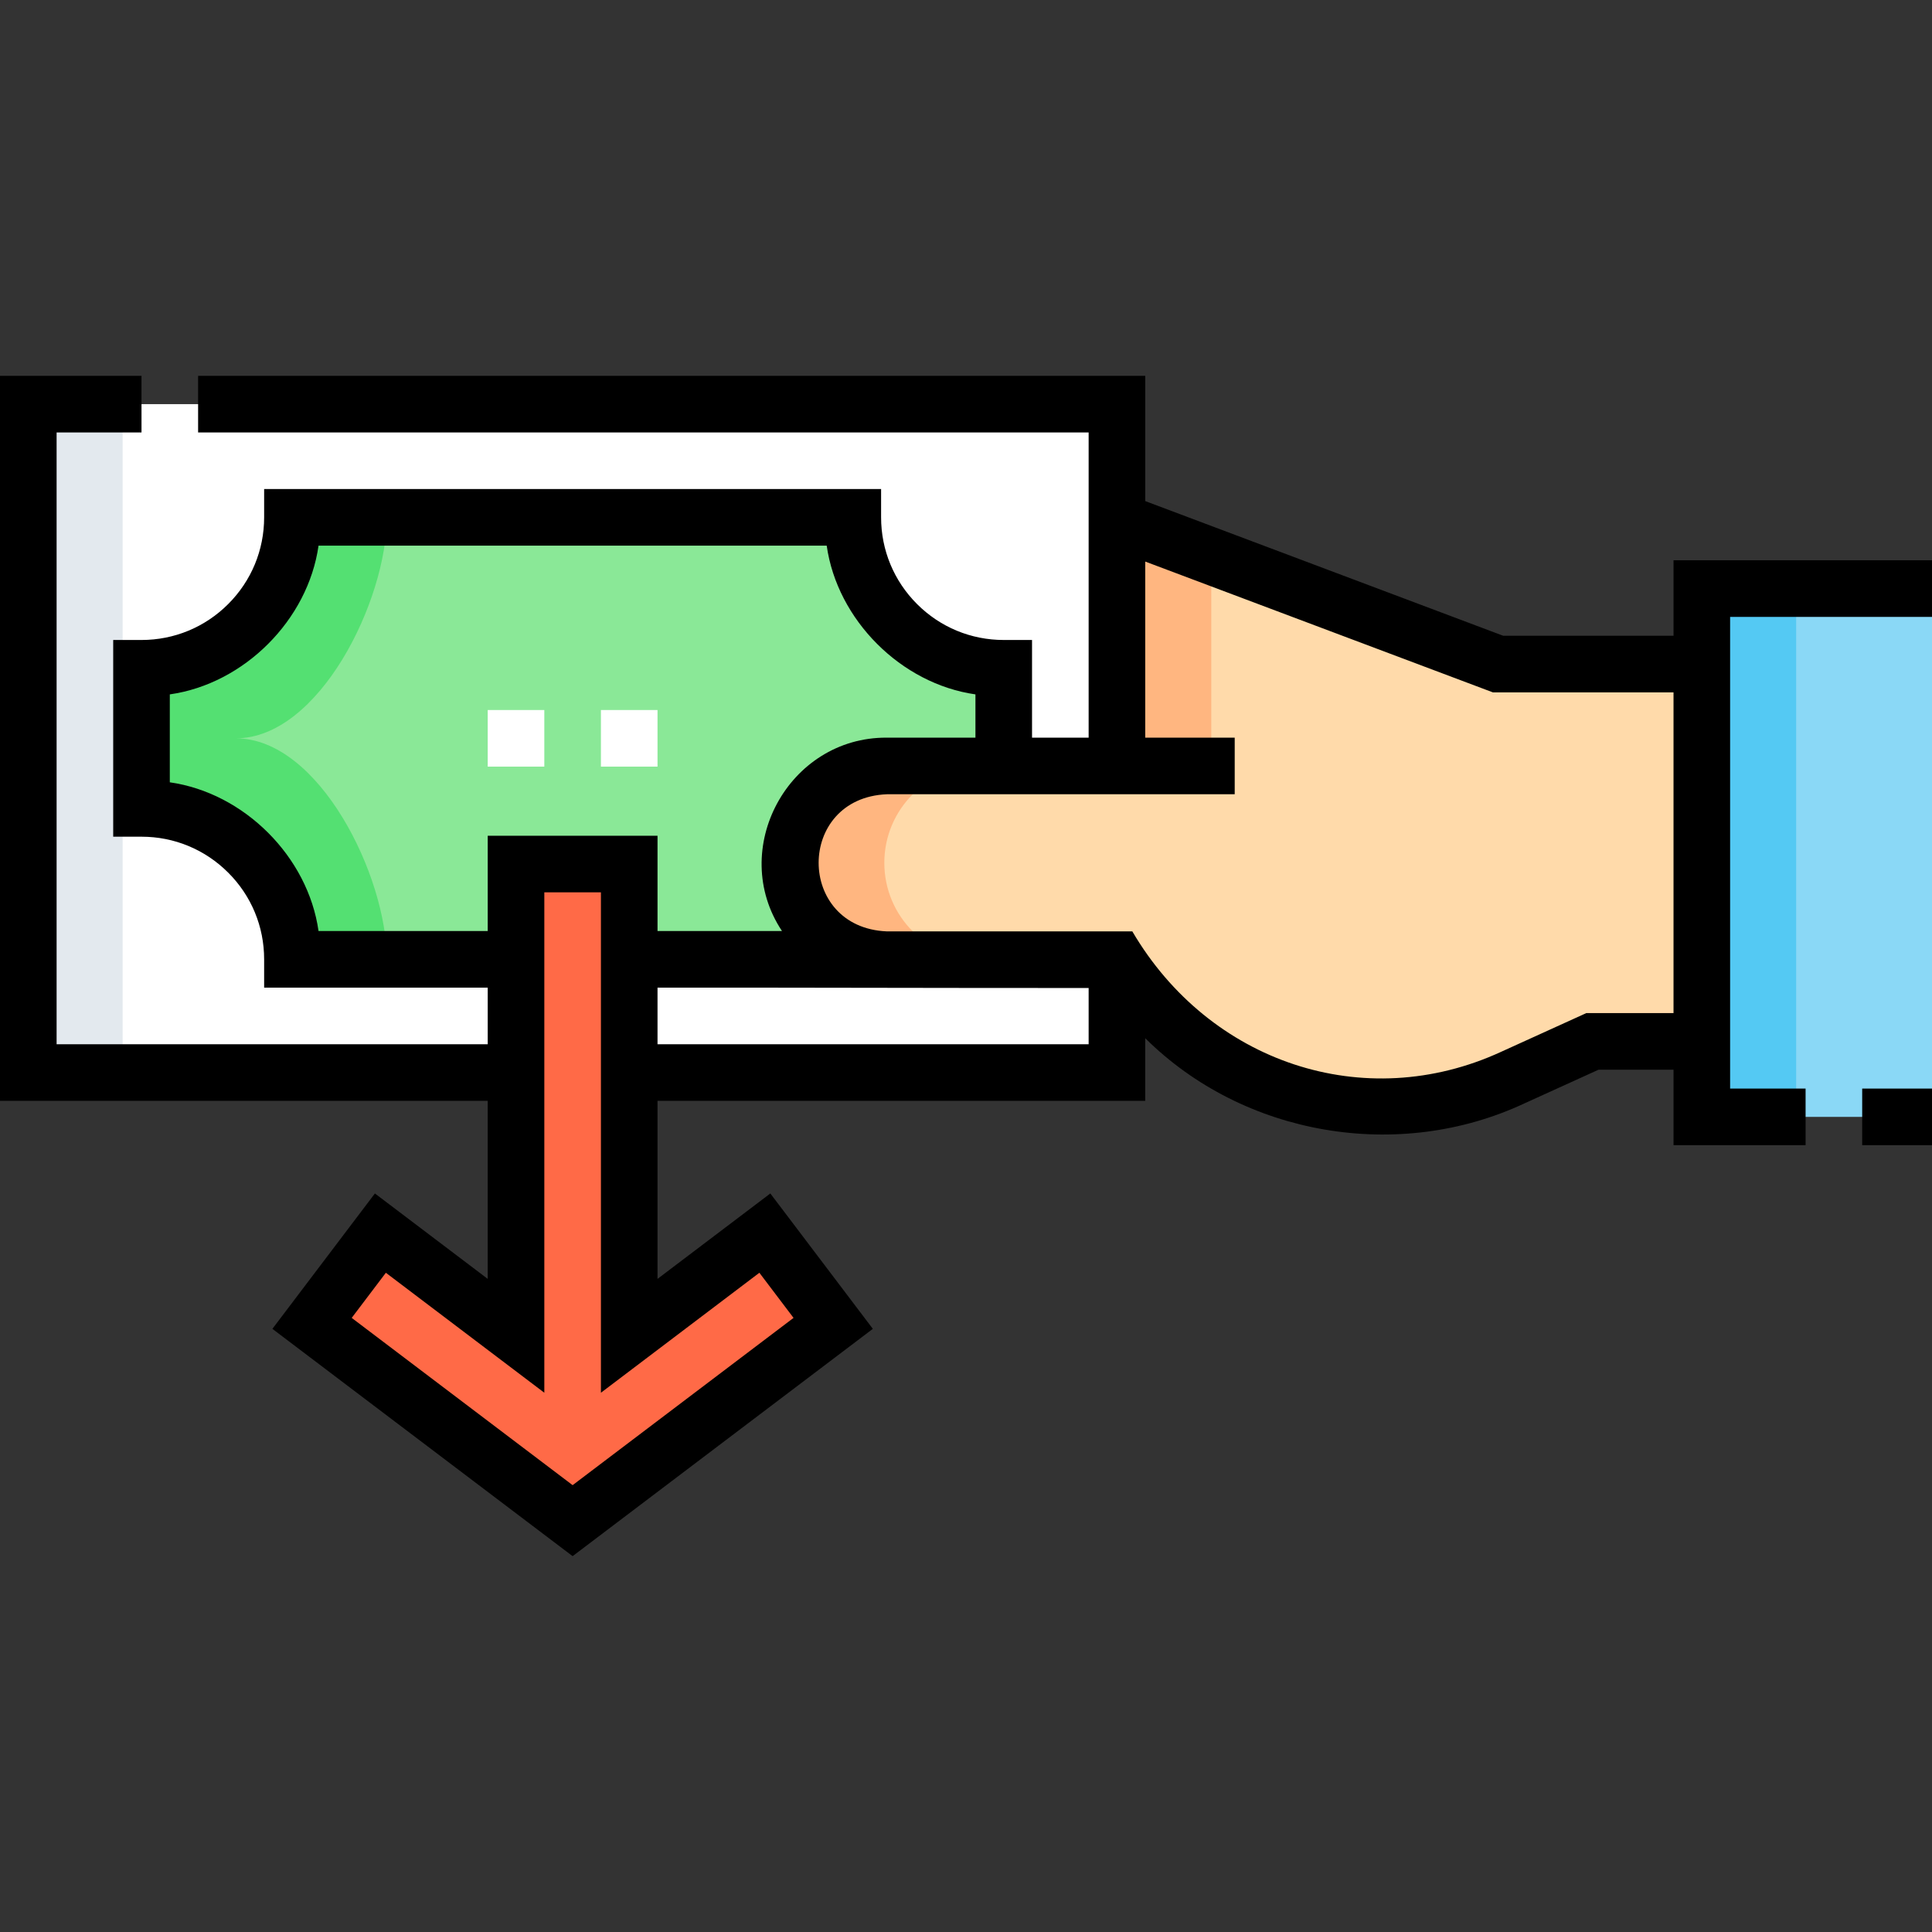 <svg id="Layer_1" enable-background="new 0 0 512 512" viewBox="0 0 512 512" xmlns="http://www.w3.org/2000/svg"><rect x="0" y="0" width="512" height="512" fill="#333333" stroke="none"/><g><g><path d="m296 254.33v29.9h-288.5v-177.13h288.5v95.89z" fill="#fff"/><path d="m266 254.23v-77.13c-11.04 0-21.04-4.48-28.28-11.72s-11.72-17.24-11.72-28.28h-148.5c0 11.04-4.48 21.04-11.72 28.28s-17.24 11.72-28.28 11.72v37.13c11.04 0 21.04 4.48 28.28 11.72 7.24 7.23 11.72 17.23 11.72 28.28z" fill="#8ae897"/><g><path d="m451 275.986h-29l-21.09 9.586c-38.459 17.481-81.919 4.194-104.91-31.247h-60.976c-14.177 0-25.67-11.493-25.67-25.67 0-14.177 11.493-25.67 25.67-25.67h60.976v-65l101 38h54z" fill="#ffdaaa"/><g fill="#ffb680"><path d="m321 147.392-25-9.406v65h25z"/><path d="m234.354 228.656c0-14.177 11.493-25.67 25.67-25.67h-25c-14.177 0-25.67 11.493-25.67 25.67 0 14.177 11.493 25.67 25.67 25.67h25c-14.177-.001-25.67-11.493-25.67-25.67z"/></g></g><path d="m451 155.986h61v140h-61z" fill="#8ad8f6"/><path d="m202.696 326.788-35.946 27.215v-125.02h-30v125.02l-35.946-27.215-18.108 23.918 69.054 52.283 69.054-52.283z" fill="#ff6a47"/><path d="m451 155.986h25v140h-25z" fill="#54c9f3"/><path d="m32.5 254.33v29.9h-25v-177.13h25v95.89z" fill="#e3e9ee"/><path d="m62.5 195.665c22.08 0 40-36.485 40-58.565h-25c0 11.04-4.48 21.04-11.72 28.28s-17.24 11.72-28.28 11.72v37.13c11.04 0 21.04 4.48 28.28 11.72 7.24 7.23 11.72 17.23 11.72 28.28h25c0-22.095-17.92-58.559-40-58.565z" fill="#54e072"/></g><g><path d="m443.5 148.484v20.001h-45.136l-94.864-35.691v-33.19h-251v15h236v80.881h-15v-25.881h-7.5c-8.676 0-16.835-3.382-22.977-9.524-6.141-6.141-9.523-14.3-9.523-22.976v-7.5h-163.5v7.5c0 8.676-3.382 16.835-9.524 22.977-6.141 6.141-14.3 9.523-22.976 9.523h-7.5v52.13h7.5c8.676 0 16.835 3.382 22.98 9.527 6.139 6.13 9.52 14.289 9.52 22.973v7.5h59.25v15h-114.25v-162.13h22.5v-15h-37.5v192.13h129.25v47.184l-29.898-22.637-27.163 35.877 79.561 60.238 79.561-60.238-27.163-35.877-29.898 22.637v-47.184h129.25v-16.597c26.124 25.923 67.162 32.885 100.514 17.262 0 .001 19.611-8.914 19.611-8.914h19.875v19.999h35v-15h-20v-125h53.5v-15zm-359.085 98.25c-2.795-19.718-19.71-36.613-39.415-39.414v-23.301c19.705-2.795 36.619-19.71 39.415-39.415h134.671c2.795 19.705 19.71 36.619 39.415 39.415v11.467h-23.477c-26.148-.159-42.161 29.619-27.788 51.249h-32.986v-25.251h-45v25.251h-44.835zm116.829 90.561 9.054 11.959-58.547 44.328-58.547-44.328 9.054-11.959 41.994 31.794v-132.606h15v132.606zm-26.994-60.561v-15c29.091-.05 85.268.135 114.25.091v14.909zm246.125-8.248-22.568 10.259c-36.324 16.723-77.357 2.795-97.732-31.919h-65.051c-24.097-.995-24.104-35.342 0-36.34h92.186v-15h-23.71v-46.666l92.136 34.665h47.864v85h-23.125z"/><path d="m493.5 288.484h18.5v15h-18.5z"/></g><g><g><path d="m129.25 188.165h15v15h-15z" fill="#fff"/></g><g><path d="m159.25 188.165h15v15h-15z" fill="#fff"/></g></g></g><g/><g/><g/><g/><g/><g/><g/><g/><g/><g/><g/><g/><g/><g/><g/></svg>